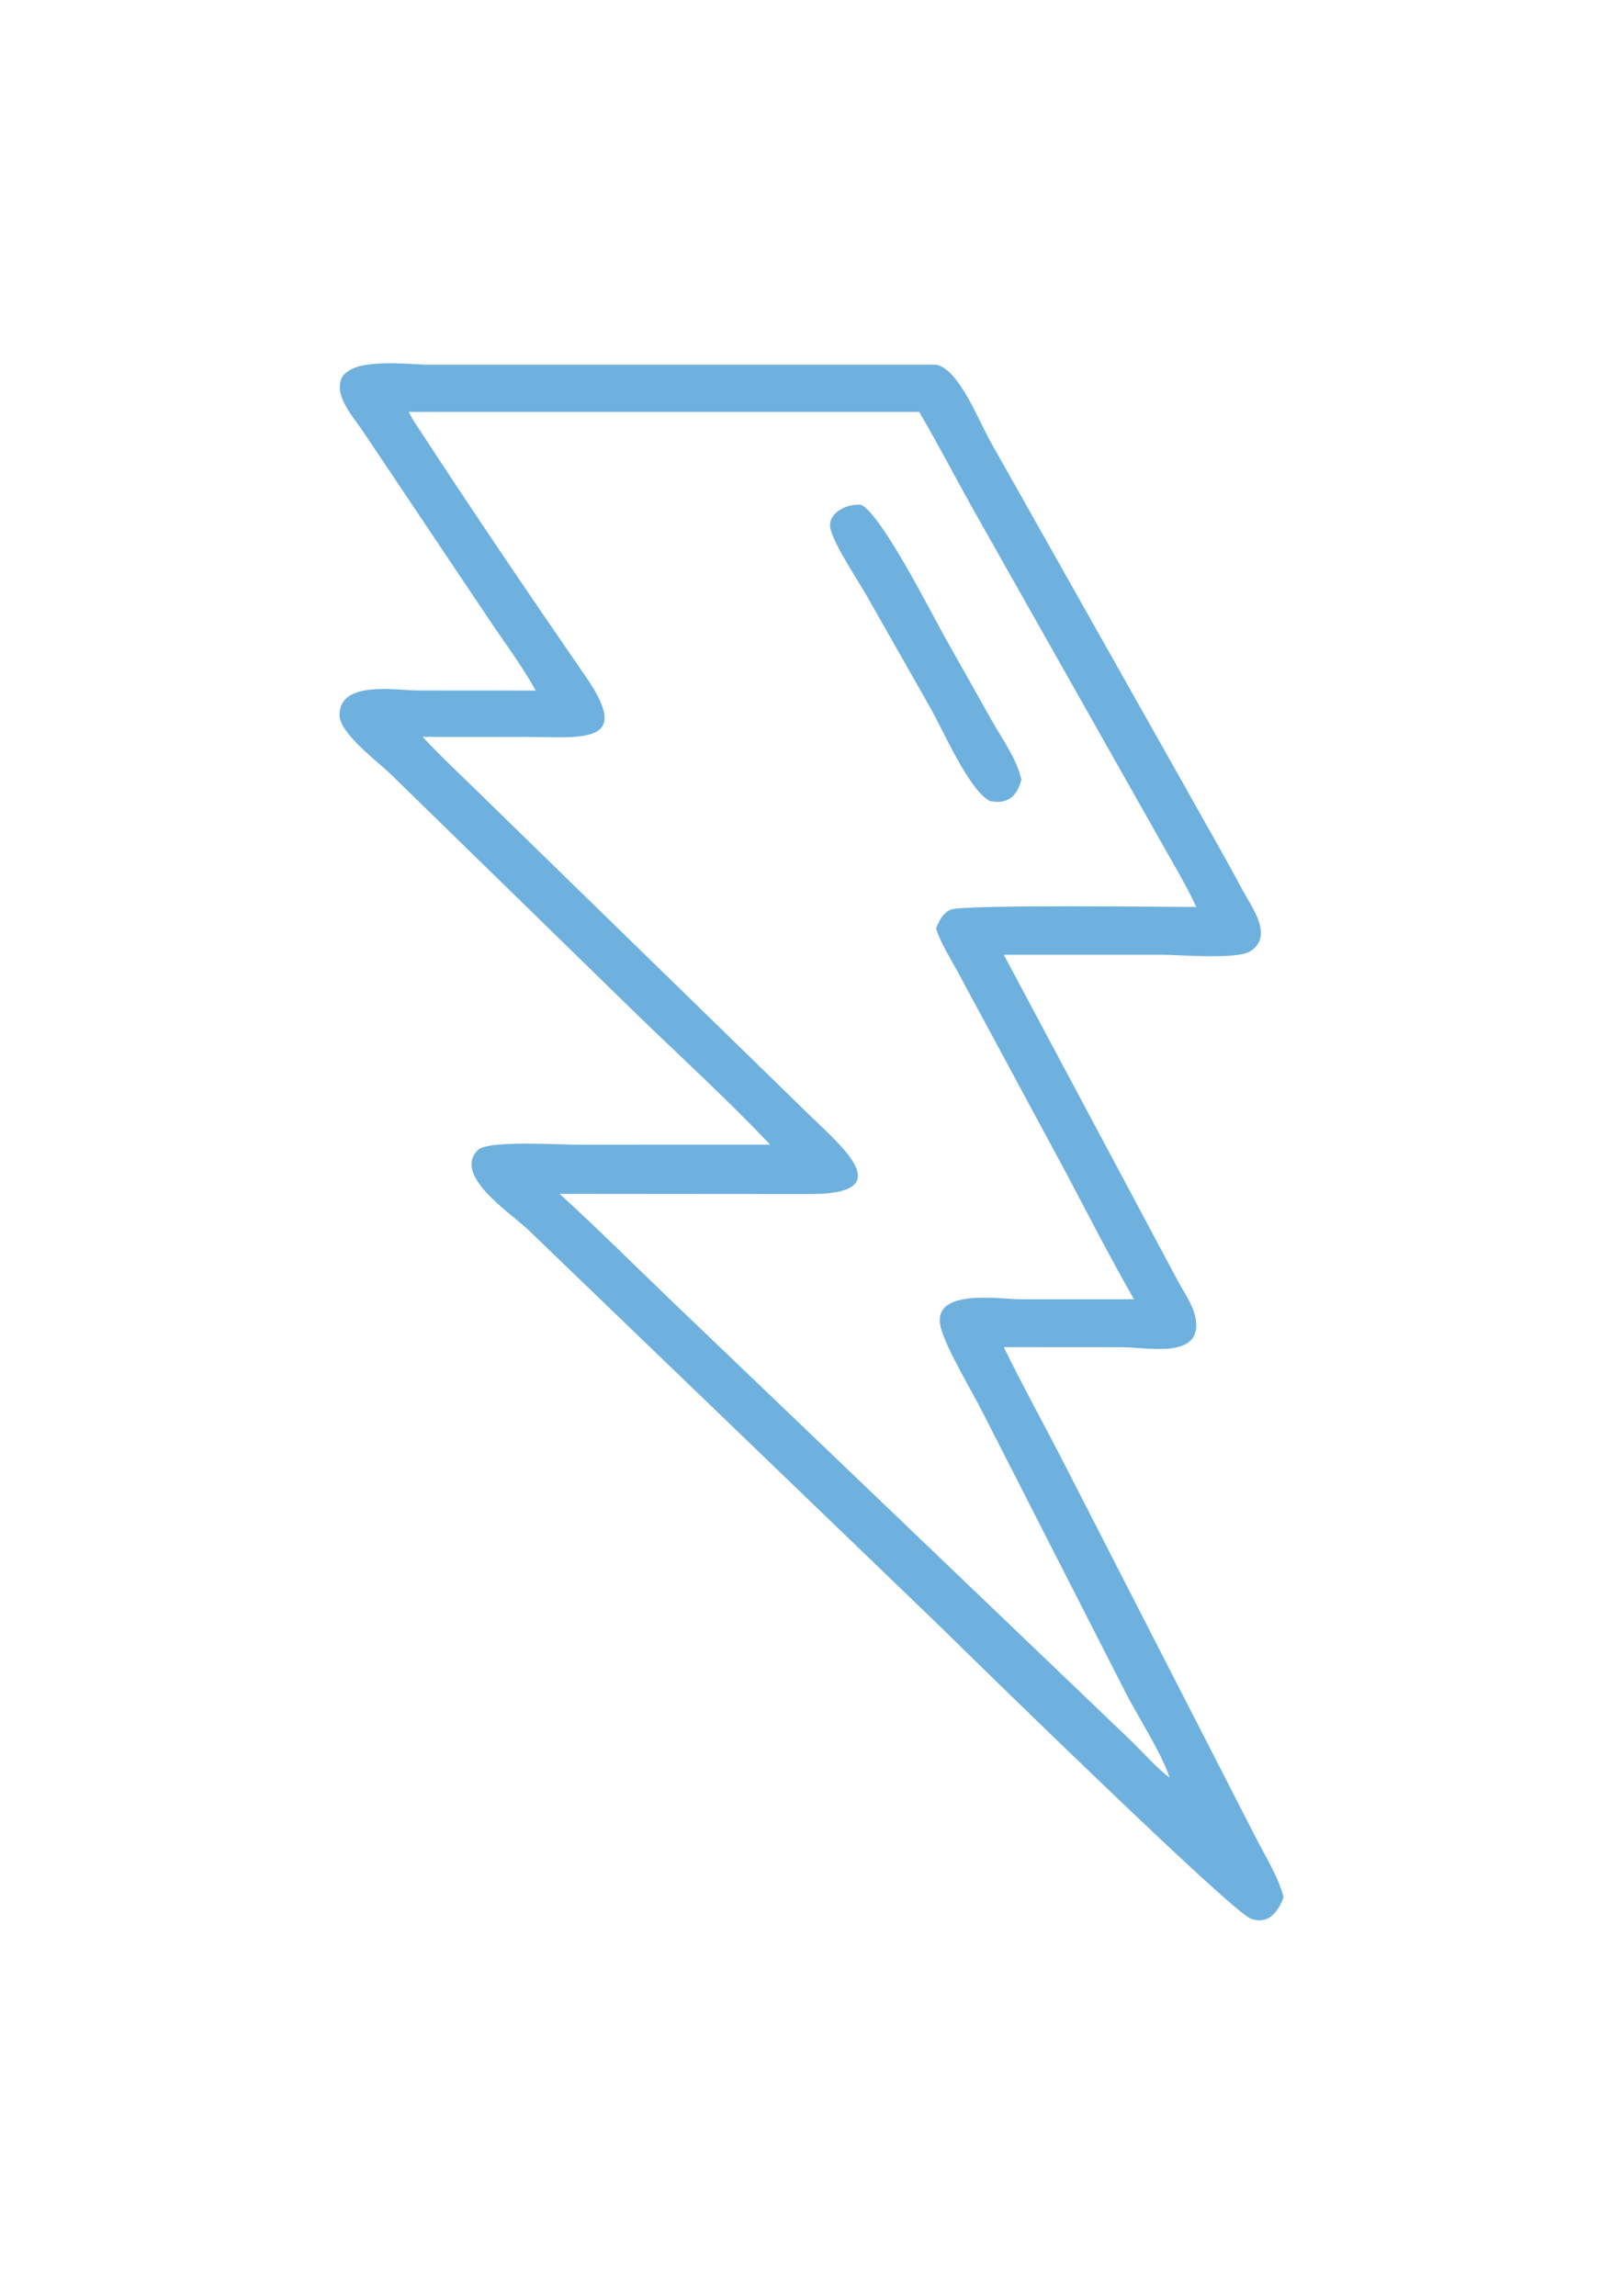 <?xml version="1.0" encoding="UTF-8"?> <svg xmlns="http://www.w3.org/2000/svg" xmlns:xlink="http://www.w3.org/1999/xlink" xmlns:xodm="http://www.corel.com/coreldraw/odm/2003" xml:space="preserve" width="210mm" height="297mm" version="1.1" style="shape-rendering:geometricPrecision; text-rendering:geometricPrecision; image-rendering:optimizeQuality; fill-rule:evenodd; clip-rule:evenodd" viewBox="0 0 21000 29700"> <defs> <style type="text/css"> .fil0 {fill:#6EB1DE;fill-rule:nonzero} </style> </defs> <g id="Слой_x0020_1">  <path class="fil0" d="M12988.04 12351.43l2043.01 -0.05c228.27,-0.05 970.74,63.98 1143.89,-43.6 312.68,-194.31 18.89,-575.26 -98.59,-795.5 -231.77,-434.44 -477.78,-858.04 -717.44,-1287.83l-2546.87 -4517.82c-145.68,-258.45 -409.68,-940.87 -700.46,-988.54l-6566.93 0.08c-256.85,-0.03 -1037,-110.76 -1135.32,203.25 -69.64,222.36 170.18,485.62 284.74,655.23l1623.63 2421.75c204.16,307.92 436.35,610.98 613.68,934.62l-1523.83 -0.9c-279.46,-0.21 -1015.26,-134.94 -1014.58,317.66 0.38,233.73 484.4,596.16 641.83,745.38l3201.77 3123.94c576.58,558.58 1176.69,1105.85 1728.25,1689.1l-2506.82 0.26c-235.79,0.05 -1147.07,-59.11 -1274.76,68.53 -327.6,327.6 416.72,810.36 645.37,1026.58l5282.97 5086.72c759.73,745.49 3825.92,3741.05 4073.41,3830.96 224.53,81.59 353.85,-84.72 423.07,-278.24 -67.31,-263.63 -237.91,-533.88 -361.79,-775.44l-2467.34 -4814.36c-261.14,-510.64 -538.95,-1010.34 -790.89,-1526.06l1518.44 1c324.6,0.43 974.67,145.42 972.55,-287.12 -8.63,-227.49 -143.25,-386.51 -246.22,-583.73l-2244.77 -4205.87zm2146.03 10645.36l0 0 0 0c-150.59,-106 -375.76,-360.1 -519.95,-497.05l-5899.08 -5645.89c-490.54,-469.74 -972.08,-951.87 -1474.26,-1409.17l3203.67 2.59c1179.51,12.01 495.78,-573.09 51.28,-1000.92l-4406.26 -4294.56c-209.06,-203.46 -423,-403.7 -619.64,-619.33l1322.91 0.84c725.27,0.06 1403.35,114.78 792.53,-771.1 -739.62,-1072.78 -1472.78,-2153.02 -2184.44,-3244.41 -43.5,-60.06 -77.84,-123.91 -113.03,-189l6605.51 0c251.45,426.62 479.15,871.86 722.73,1303.73l2434.59 4308.84c146.35,259.98 303.41,520.6 428.4,791.64 -384.28,-0.11 -3022.75,-33.71 -3179.49,34.82 -100.49,43.92 -150.33,148.06 -187.96,244.36 59.22,186.91 181.29,378.52 275.43,550.71l1415.37 2625.41c286.12,541.6 565.83,1089.02 870.69,1620.25l-1457.59 -0.05c-279.67,-0.21 -1208.4,-158.59 -1034.47,395.18 93.29,297.02 392.85,787.56 542.13,1084.74l1827.58 3581.51c167.11,332.42 471.12,790.2 583.35,1126.86z"></path> <path class="fil0" d="M13215.79 10082.84c-66.88,-275.64 -239.6,-508.74 -377.45,-751.89l-600.13 -1064.89c-181.29,-321.05 -812.31,-1580.26 -1091.5,-1734.42 -179.23,-24.08 -462.55,104.32 -396.56,326.46 68.95,232.04 341.05,634.53 469.11,857.15l813 1431.81c161.03,281.31 507.47,1080.09 775.18,1215.34 230.4,46.36 353.48,-58.21 408.35,-279.56z"></path> </g> </svg> 